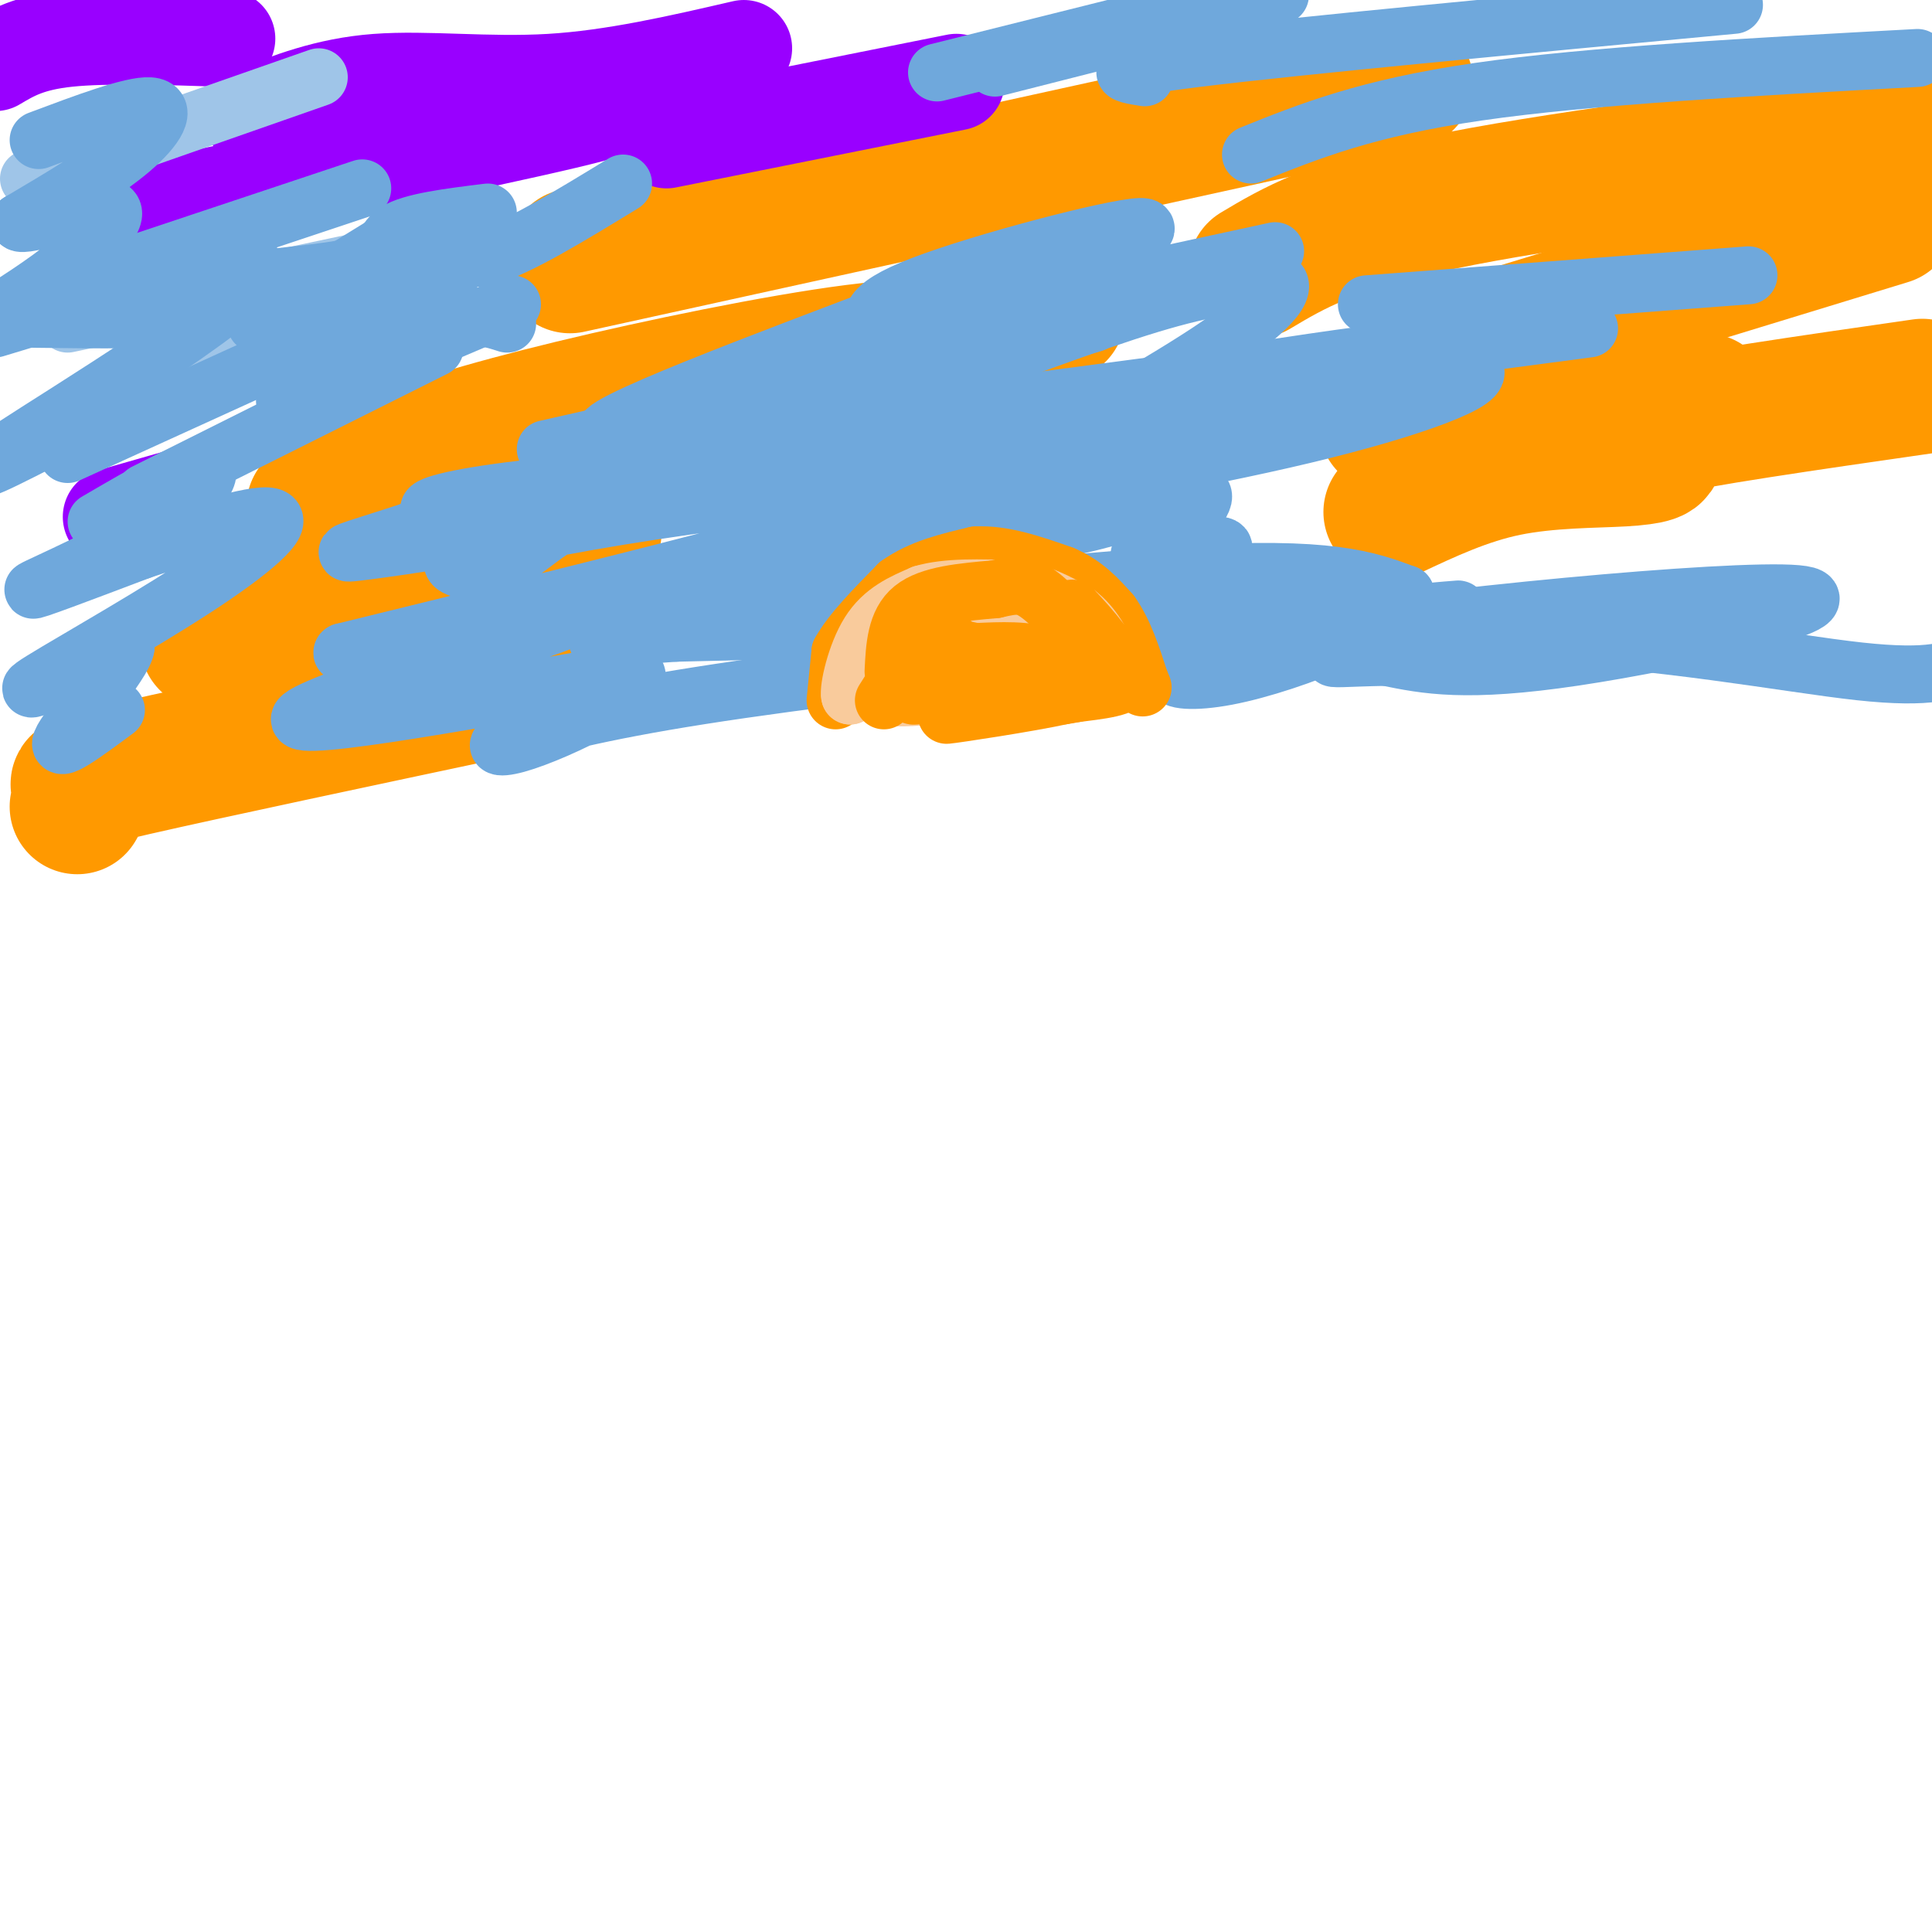<svg viewBox='0 0 400 400' version='1.1' xmlns='http://www.w3.org/2000/svg' xmlns:xlink='http://www.w3.org/1999/xlink'><g fill='none' stroke='#ff9900' stroke-width='28' stroke-linecap='round' stroke-linejoin='round'><path d='M16,167c0.956,-1.622 1.911,-3.244 1,-4c-0.911,-0.756 -3.689,-0.644 11,-4c14.689,-3.356 46.844,-10.178 79,-17'/><path d='M43,133c0.000,0.000 80.000,-23.000 80,-23'/><path d='M65,105c4.590,-3.490 9.180,-6.979 20,-11c10.820,-4.021 27.869,-8.573 48,-13c20.131,-4.427 43.343,-8.730 54,-9c10.657,-0.270 8.759,3.494 12,3c3.241,-0.494 11.620,-5.247 20,-10'/><path d='M119,53c0.000,0.000 2.000,0.000 2,0'/><path d='M118,55c0.000,0.000 173.000,-38.000 173,-38'/><path d='M260,56c7.833,-4.667 15.667,-9.333 38,-14c22.333,-4.667 59.167,-9.333 96,-14'/><path d='M353,83c0.000,0.000 -58.000,3.000 -58,3'/><path d='M295,86c-10.667,1.000 -8.333,2.000 -6,3'/><path d='M288,106c7.697,-3.620 15.394,-7.241 24,-9c8.606,-1.759 18.121,-1.657 24,-2c5.879,-0.343 8.121,-1.131 6,-2c-2.121,-0.869 -8.606,-1.820 0,-4c8.606,-2.180 32.303,-5.590 56,-9'/><path d='M306,71c0.000,0.000 85.000,-26.000 85,-26'/></g>
<g fill='none' stroke='#9900ff' stroke-width='20' stroke-linecap='round' stroke-linejoin='round'><path d='M-1,13c3.500,-2.083 7.000,-4.167 15,-5c8.000,-0.833 20.500,-0.417 33,0'/><path d='M22,45c39.083,-8.000 78.167,-16.000 95,-20c16.833,-4.000 11.417,-4.000 6,-4'/><path d='M52,24c7.867,-3.111 15.733,-6.222 26,-7c10.267,-0.778 22.933,0.778 36,0c13.067,-0.778 26.533,-3.889 40,-7'/><path d='M138,29c0.000,0.000 60.000,-12.000 60,-12'/><path d='M23,107c0.000,0.000 14.000,-4.000 14,-4'/></g>
<g fill='none' stroke='#9fc5e8' stroke-width='12' stroke-linecap='round' stroke-linejoin='round'><path d='M6,37c0.000,0.000 60.000,-21.000 60,-21'/><path d='M14,67c0.000,0.000 66.000,-14.000 66,-14'/><path d='M87,51c-1.030,2.202 -2.060,4.405 -13,7c-10.940,2.595 -31.792,5.583 -38,7c-6.208,1.417 2.226,1.262 4,2c1.774,0.738 -3.113,2.369 -8,4'/><path d='M32,71c9.689,-1.600 37.911,-7.600 42,-7c4.089,0.600 -15.956,7.800 -36,15'/><path d='M38,79c-5.000,2.333 0.500,0.667 6,-1'/></g>
<g fill='none' stroke='#6fa8dc' stroke-width='12' stroke-linecap='round' stroke-linejoin='round'><path d='M14,94c0.000,0.000 79.000,-36.000 79,-36'/><path d='M53,67c0.000,0.000 26.000,-16.000 26,-16'/><path d='M70,73c8.583,-3.000 17.167,-6.000 23,-7c5.833,-1.000 8.917,0.000 12,1'/><path d='M80,57c4.156,-3.089 8.311,-6.178 11,-6c2.689,0.178 3.911,3.622 10,2c6.089,-1.622 17.044,-8.311 28,-15'/><path d='M101,44c-7.901,0.973 -15.802,1.946 -19,4c-3.198,2.054 -1.692,5.190 -8,7c-6.308,1.810 -20.429,2.295 -26,4c-5.571,1.705 -2.592,4.630 -8,6c-5.408,1.370 -19.204,1.185 -33,1'/><path d='M3,63c0.000,0.000 72.000,-24.000 72,-24'/><path d='M8,29c9.644,-3.622 19.289,-7.244 23,-7c3.711,0.244 1.489,4.356 -4,9c-5.489,4.644 -14.244,9.822 -23,15'/><path d='M4,46c0.702,1.143 13.958,-3.500 18,-3c4.042,0.500 -1.131,6.143 -7,11c-5.869,4.857 -12.435,8.929 -19,13'/><path d='M-1,68c28.711,-8.733 57.422,-17.467 54,-11c-3.422,6.467 -38.978,28.133 -51,36c-12.022,7.867 -0.511,1.933 11,-4'/><path d='M20,108c9.554,-5.571 19.107,-11.143 22,-11c2.893,0.143 -0.875,6.000 -10,12c-9.125,6.000 -23.607,12.143 -25,13c-1.393,0.857 10.304,-3.571 22,-8'/><path d='M29,114c9.901,-3.388 23.654,-7.856 27,-7c3.346,0.856 -3.715,7.038 -16,15c-12.285,7.962 -29.796,17.703 -33,20c-3.204,2.297 7.898,-2.852 19,-8'/><path d='M26,134c-0.422,3.244 -10.978,15.356 -13,19c-2.022,3.644 4.489,-1.178 11,-6'/><path d='M30,102c0.000,0.000 60.000,-30.000 60,-30'/><path d='M59,83c0.000,0.000 47.000,-20.000 47,-20'/><path d='M194,15c0.000,0.000 68.000,-17.000 68,-17'/><path d='M206,14c0.000,0.000 59.000,-15.000 59,-15'/><path d='M237,16c-4.667,-0.750 -9.333,-1.500 11,-4c20.333,-2.500 65.667,-6.750 111,-11'/><path d='M259,32c12.000,-4.833 24.000,-9.667 47,-13c23.000,-3.333 57.000,-5.167 91,-7'/><path d='M283,63c0.000,0.000 79.000,-6.000 79,-6'/><path d='M329,68c0.000,0.000 -144.000,19.000 -144,19'/><path d='M181,70c0.000,0.000 83.000,-18.000 83,-18'/><path d='M182,69c-1.768,-2.598 -3.535,-5.197 9,-10c12.535,-4.803 39.373,-11.812 45,-12c5.627,-0.188 -9.956,6.444 -15,8c-5.044,1.556 0.450,-1.966 0,-3c-0.450,-1.034 -6.843,0.419 -14,3c-7.157,2.581 -15.079,6.291 -23,10'/><path d='M184,65c-21.952,8.405 -65.333,24.417 -58,25c7.333,0.583 65.381,-14.262 88,-20c22.619,-5.738 9.810,-2.369 -3,1'/><path d='M211,71c-19.143,7.038 -65.500,24.135 -94,31c-28.500,6.865 -39.144,3.500 -14,0c25.144,-3.500 86.077,-7.135 118,-10c31.923,-2.865 34.835,-4.962 41,-8c6.165,-3.038 15.582,-7.019 25,-11'/><path d='M287,73c-20.289,2.212 -83.510,13.242 -107,16c-23.490,2.758 -7.247,-2.758 10,-9c17.247,-6.242 35.499,-13.212 48,-17c12.501,-3.788 19.250,-4.394 26,-5'/><path d='M264,58c3.329,1.192 -1.350,6.672 -14,15c-12.650,8.328 -33.271,19.505 -36,21c-2.729,1.495 12.433,-6.692 34,-12c21.567,-5.308 49.537,-7.737 56,-6c6.463,1.737 -8.582,7.639 -30,13c-21.418,5.361 -49.209,10.180 -77,15'/><path d='M197,104c-14.867,4.733 -13.533,9.067 -12,10c1.533,0.933 3.267,-1.533 5,-4'/><path d='M113,93c12.444,-2.822 24.889,-5.644 33,-7c8.111,-1.356 11.889,-1.244 1,3c-10.889,4.244 -36.444,12.622 -62,21'/><path d='M85,110c-13.579,4.423 -16.526,4.979 -9,4c7.526,-0.979 25.526,-3.494 42,-8c16.474,-4.506 31.421,-11.002 31,-11c-0.421,0.002 -16.211,6.501 -32,13'/><path d='M117,108c-7.732,4.509 -11.062,9.281 -17,10c-5.938,0.719 -14.483,-2.614 11,-8c25.483,-5.386 84.995,-12.825 84,-9c-0.995,3.825 -62.498,18.912 -124,34'/><path d='M71,135c-3.333,1.810 50.333,-10.667 51,-9c0.667,1.667 -51.667,17.476 -59,22c-7.333,4.524 30.333,-2.238 68,-9'/><path d='M131,139c5.301,2.327 -15.445,12.644 -24,15c-8.555,2.356 -4.919,-3.250 38,-10c42.919,-6.750 125.120,-14.643 149,-17c23.880,-2.357 -10.560,0.821 -45,4'/><path d='M193,107c8.452,-2.774 16.905,-5.548 3,-1c-13.905,4.548 -50.167,16.417 -42,19c8.167,2.583 60.762,-4.119 91,-6c30.238,-1.881 38.119,1.060 46,4'/><path d='M291,123c-0.031,4.676 -23.108,14.366 -37,17c-13.892,2.634 -18.600,-1.789 11,-7c29.600,-5.211 93.508,-11.211 107,-10c13.492,1.211 -23.431,9.632 -46,13c-22.569,3.368 -30.785,1.684 -39,0'/><path d='M287,136c-8.856,0.160 -11.497,0.559 -11,0c0.497,-0.559 4.133,-2.078 5,-3c0.867,-0.922 -1.036,-1.248 -3,-2c-1.964,-0.752 -3.990,-1.929 -27,-2c-23.010,-0.071 -67.005,0.965 -111,2'/><path d='M140,131c-21.196,1.317 -18.685,3.610 -9,0c9.685,-3.610 26.544,-13.122 42,-17c15.456,-3.878 29.507,-2.121 43,-4c13.493,-1.879 26.426,-7.394 31,-8c4.574,-0.606 0.787,3.697 -3,8'/><path d='M244,110c-3.514,2.676 -10.798,5.365 -7,5c3.798,-0.365 18.678,-3.783 16,-1c-2.678,2.783 -22.914,11.767 -15,15c7.914,3.233 43.977,0.717 75,2c31.023,1.283 57.007,6.367 72,8c14.993,1.633 18.997,-0.183 23,-2'/></g>
<g fill='none' stroke='#ff9900' stroke-width='12' stroke-linecap='round' stroke-linejoin='round'><path d='M173,145c0.000,0.000 1.000,-10.000 1,-10'/><path d='M174,135c2.167,-4.000 7.083,-9.000 12,-14'/><path d='M186,121c4.667,-3.333 10.333,-4.667 16,-6'/><path d='M202,115c5.667,-0.333 11.833,1.833 18,4'/><path d='M220,119c4.667,2.000 7.333,5.000 10,8'/><path d='M230,127c2.667,3.667 4.333,8.833 6,14'/><path d='M236,141c1.000,2.333 0.500,1.167 0,0'/></g>
<g fill='none' stroke='#f9cb9c' stroke-width='12' stroke-linecap='round' stroke-linejoin='round'><path d='M186,143c0.000,0.000 12.000,-11.000 12,-11'/><path d='M198,132c4.833,-1.833 10.917,-0.917 17,0'/><path d='M215,132c5.089,1.911 9.311,6.689 11,8c1.689,1.311 0.844,-0.844 0,-3'/><path d='M226,137c-2.333,-2.167 -8.167,-6.083 -14,-10'/><path d='M212,127c-4.167,-1.667 -7.583,-0.833 -11,0'/><path d='M201,127c-5.167,1.500 -12.583,5.250 -20,9'/><path d='M181,136c-4.167,2.833 -4.583,5.417 -5,8'/><path d='M176,144c-0.378,-1.289 1.178,-8.511 4,-13c2.822,-4.489 6.911,-6.244 11,-8'/><path d='M191,123c5.000,-1.500 12.000,-1.250 19,-1'/><path d='M210,122c5.333,0.667 9.167,2.833 13,5'/><path d='M223,127c3.333,2.500 5.167,6.250 7,10'/><path d='M230,137c1.667,2.222 2.333,2.778 1,3c-1.333,0.222 -4.667,0.111 -8,0'/><path d='M223,140c-6.333,0.667 -18.167,2.333 -30,4'/><path d='M193,144c-6.833,0.667 -8.917,0.333 -11,0'/></g>
<g fill='none' stroke='#ff9900' stroke-width='12' stroke-linecap='round' stroke-linejoin='round'><path d='M183,145c0.000,0.000 7.000,-11.000 7,-11'/><path d='M188,143c0.000,0.000 9.000,-10.000 9,-10'/><path d='M185,139c0.250,-5.083 0.500,-10.167 4,-13c3.500,-2.833 10.250,-3.417 17,-4'/><path d='M206,122c4.111,-0.933 5.889,-1.267 9,1c3.111,2.267 7.556,7.133 12,12'/><path d='M227,135c2.274,3.500 1.958,6.250 0,6c-1.958,-0.250 -5.560,-3.500 -10,-5c-4.440,-1.500 -9.720,-1.250 -15,-1'/><path d='M202,135c-3.071,-0.500 -3.250,-1.250 -6,1c-2.750,2.250 -8.071,7.500 -7,8c1.071,0.500 8.536,-3.750 16,-8'/><path d='M205,136c6.889,-0.267 16.111,3.067 19,5c2.889,1.933 -0.556,2.467 -4,3'/><path d='M220,144c-6.978,1.533 -22.422,3.867 -24,4c-1.578,0.133 10.711,-1.933 23,-4'/><path d='M219,144c6.911,-0.933 12.689,-1.267 14,-3c1.311,-1.733 -1.844,-4.867 -5,-8'/><path d='M228,133c-1.833,-2.500 -3.917,-4.750 -6,-7'/></g>
</svg>